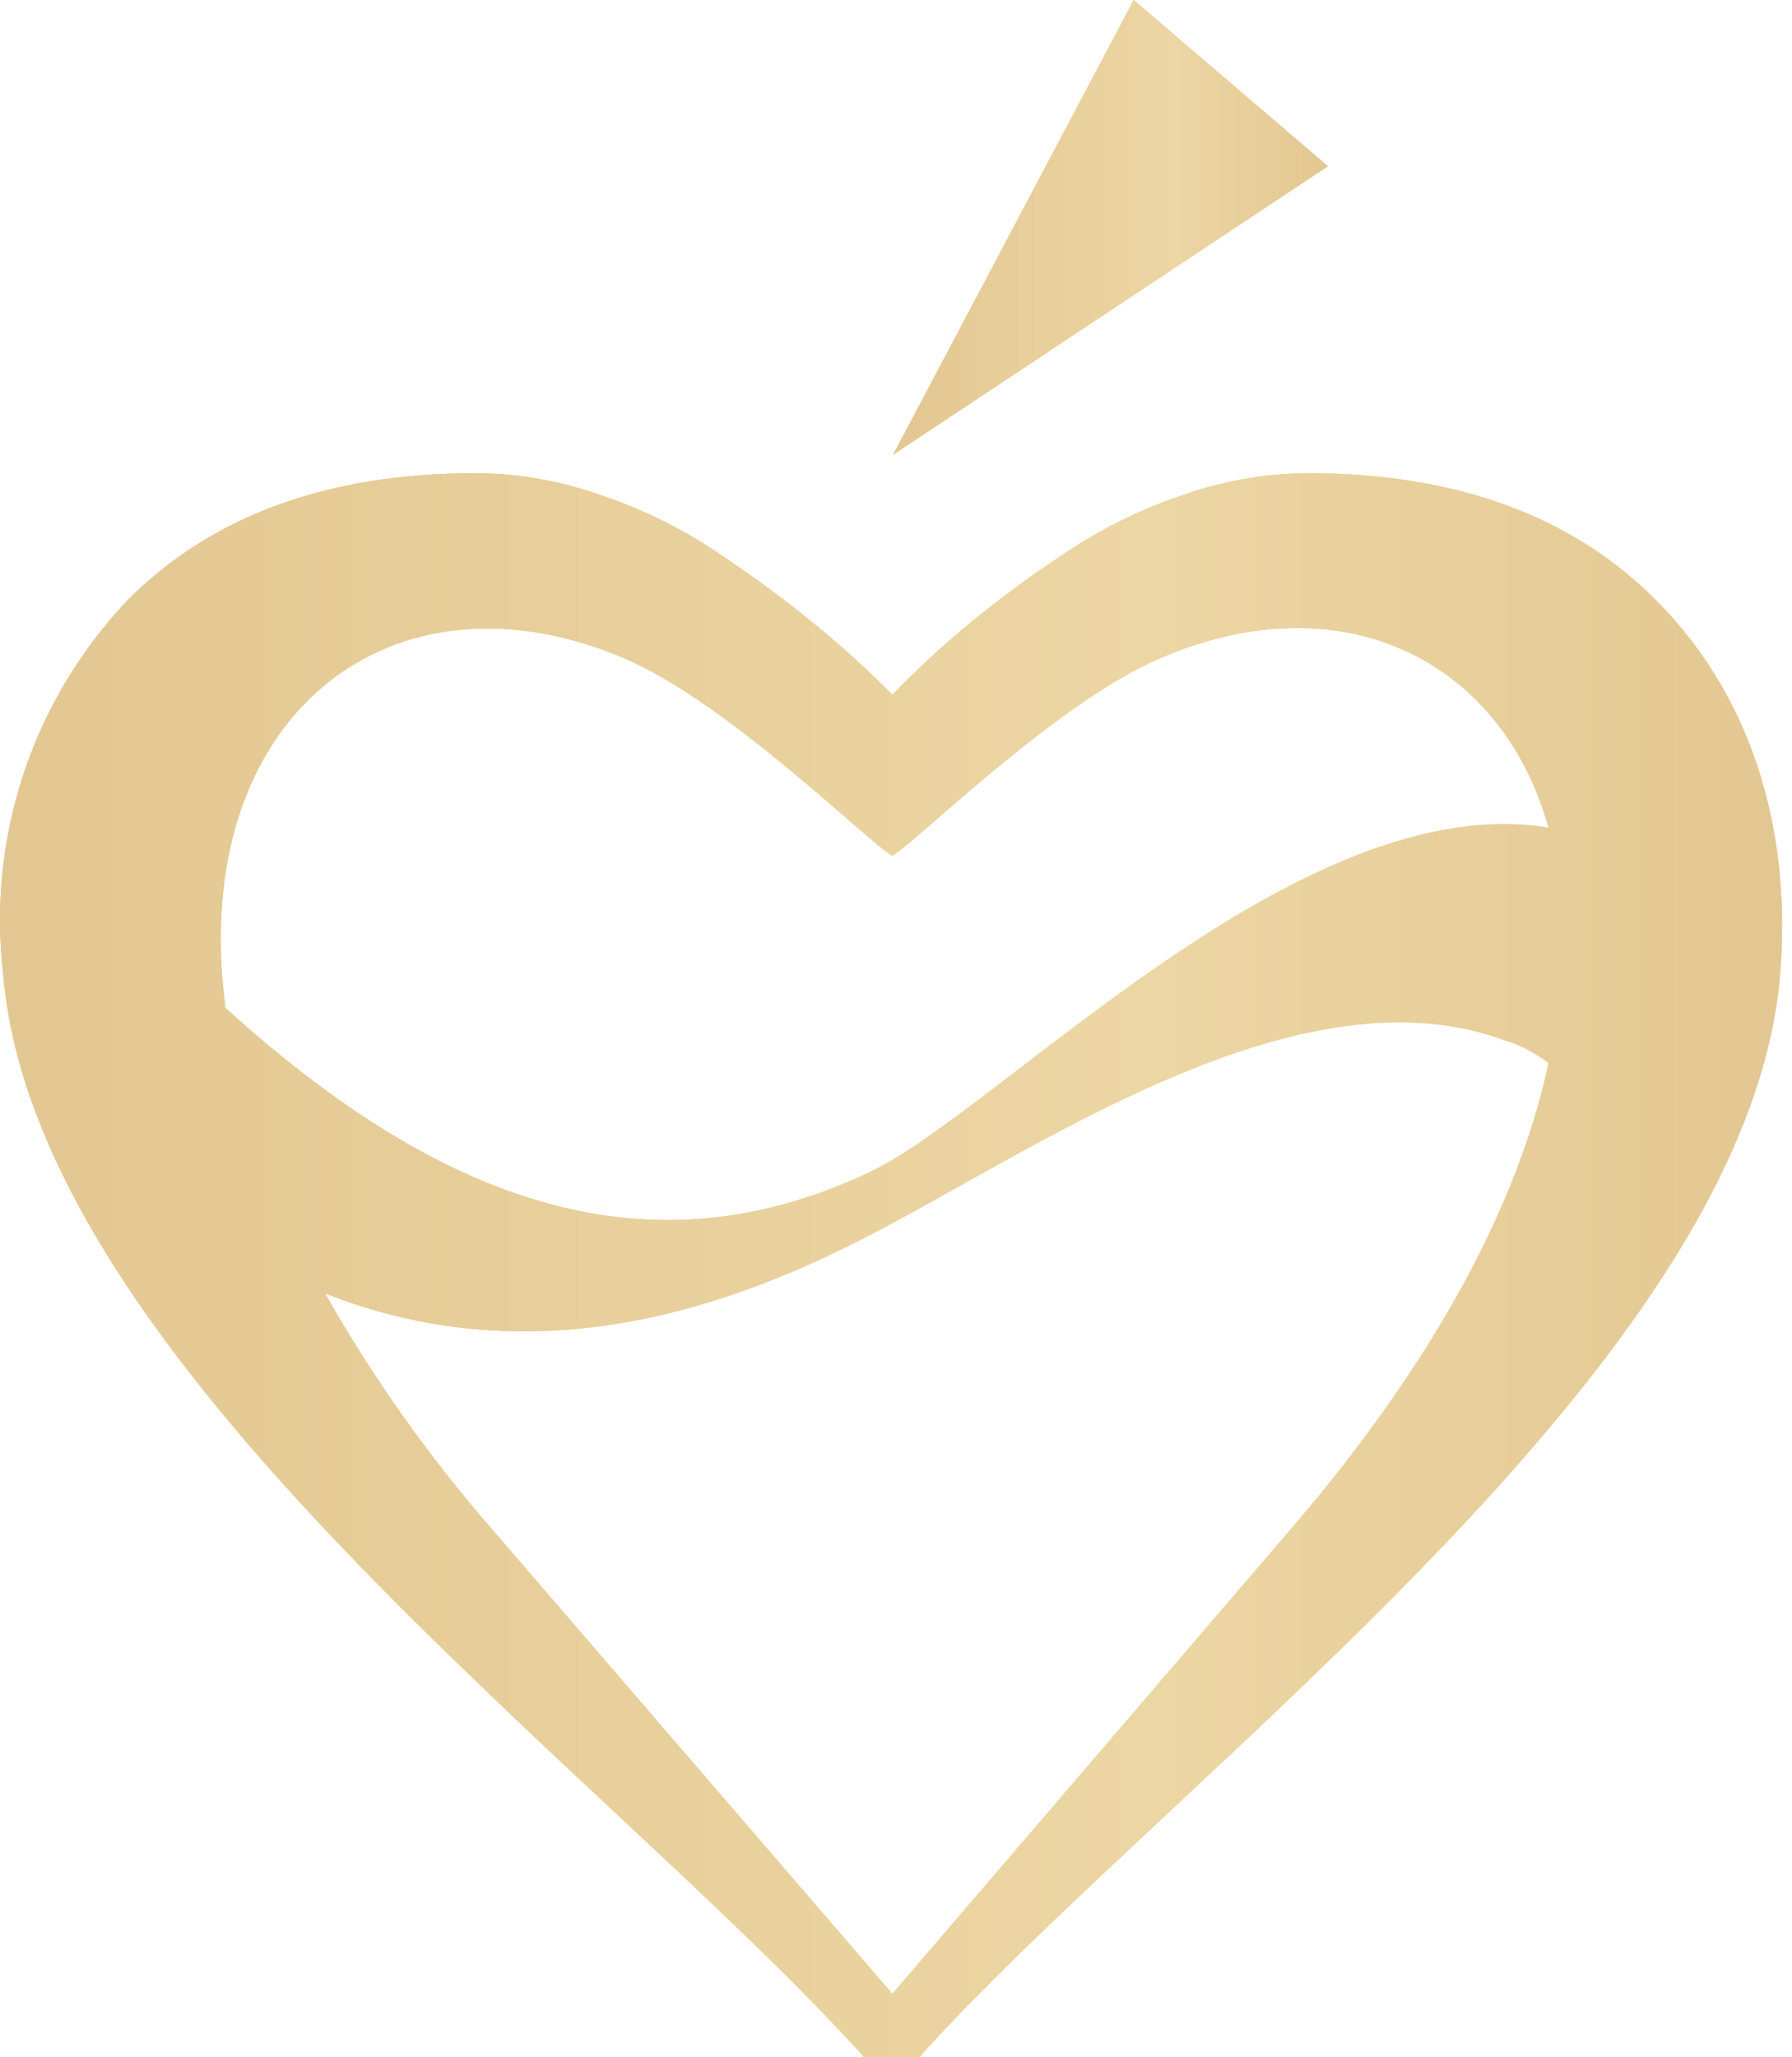 <?xml version="1.0" encoding="UTF-8"?> <svg xmlns="http://www.w3.org/2000/svg" width="61" height="70" viewBox="0 0 61 70" fill="none"><path d="M7.632 34.263C15.143 41.091 22.194 43.422 29.636 39.872C34.084 37.755 44.266 26.773 52.713 28.168C51.064 22.316 45.515 19.76 39.419 22.433C35.878 23.974 31.08 28.762 30.368 29.123H30.377C29.656 28.762 24.867 23.974 21.316 22.433C13.367 18.989 6.374 24.354 7.671 34.263H7.632ZM51.347 35.453C44.812 32.917 36.502 38.292 30.865 41.364C26.808 43.588 19.307 47.284 11.066 44.017C12.685 46.878 14.59 49.567 16.752 52.044L30.377 67.854L43.935 52.044C48.977 46.192 51.737 40.769 52.713 36.175C52.309 35.87 51.862 35.627 51.386 35.453H51.347ZM30.377 23.642C31.18 22.814 32.026 22.029 32.913 21.291C33.82 20.54 34.864 19.741 36.151 18.892C37.408 18.034 38.777 17.351 40.218 16.863C41.593 16.371 43.04 16.113 44.5 16.102C49.559 16.102 53.525 17.552 56.399 20.453C59.794 23.876 60.983 28.528 60.593 33.191C59.472 46.367 40.375 60.081 31.518 69.756L31.314 70H29.402L29.187 69.756C20.341 60.081 1.234 46.348 0.112 33.191C-0.164 30.889 0.07 28.555 0.796 26.354C1.523 24.152 2.725 22.138 4.316 20.453C7.184 17.552 11.147 16.102 16.206 16.102C17.666 16.113 19.113 16.37 20.487 16.863C21.93 17.349 23.299 18.032 24.555 18.892C25.813 19.741 26.886 20.54 27.793 21.291C28.694 22.03 29.556 22.815 30.377 23.642Z" fill="url(#paint0_linear_208_150)"></path><path d="M7.632 34.263C15.143 41.091 22.194 43.422 29.636 39.872C34.084 37.755 44.266 26.773 52.713 28.168C51.064 22.316 45.515 19.76 39.419 22.433C35.878 23.974 31.08 28.762 30.368 29.123H30.377C29.656 28.762 24.867 23.974 21.316 22.433C13.367 18.989 6.374 24.354 7.671 34.263H7.632ZM51.347 35.453C44.812 32.917 36.502 38.292 30.865 41.364C26.808 43.588 19.307 47.284 11.066 44.017C12.685 46.878 14.59 49.567 16.752 52.044L30.377 67.854L43.935 52.044C48.977 46.192 51.737 40.769 52.713 36.175C52.309 35.87 51.862 35.627 51.386 35.453H51.347ZM30.377 23.642C31.18 22.814 32.026 22.029 32.913 21.291C33.82 20.54 34.864 19.741 36.151 18.892C37.408 18.034 38.777 17.351 40.218 16.863C41.593 16.371 43.04 16.113 44.5 16.102C49.559 16.102 53.525 17.552 56.399 20.453C59.794 23.876 60.983 28.528 60.593 33.191C59.472 46.367 40.375 60.081 31.518 69.756L31.314 70H29.402L29.187 69.756C20.341 60.081 1.234 46.348 0.112 33.191C-0.164 30.889 0.07 28.555 0.796 26.354C1.523 24.152 2.725 22.138 4.316 20.453C7.184 17.552 11.147 16.102 16.206 16.102C17.666 16.113 19.113 16.37 20.487 16.863C21.93 17.349 23.299 18.032 24.555 18.892C25.813 19.741 26.886 20.54 27.793 21.291C28.694 22.03 29.556 22.815 30.377 23.642Z" fill="url(#paint1_linear_208_150)"></path><path d="M45.204 5.657L30.398 15.479L38.591 0L45.204 5.657Z" fill="url(#paint2_linear_208_150)"></path><path d="M45.204 5.657L30.398 15.479L38.591 0L45.204 5.657Z" fill="url(#paint3_linear_208_150)"></path><defs><linearGradient id="paint0_linear_208_150" x1="1" y1="33.812" x2="35.76" y2="72.938" gradientUnits="userSpaceOnUse"><stop stop-color="#E3C792"></stop><stop offset="0.552" stop-color="#ECD6A3"></stop><stop offset="1" stop-color="#E3C792"></stop></linearGradient><linearGradient id="paint1_linear_208_150" x1="0" y1="43.051" x2="60.664" y2="43.051" gradientUnits="userSpaceOnUse"><stop stop-color="#E3C792"></stop><stop offset="0.649" stop-color="#ECD6A3"></stop><stop offset="1" stop-color="#E3C792"></stop></linearGradient><linearGradient id="paint2_linear_208_150" x1="30.642" y1="5.086" x2="40.685" y2="14.692" gradientUnits="userSpaceOnUse"><stop stop-color="#E3C792"></stop><stop offset="0.552" stop-color="#ECD6A3"></stop><stop offset="1" stop-color="#E3C792"></stop></linearGradient><linearGradient id="paint3_linear_208_150" x1="30.398" y1="7.739" x2="45.204" y2="7.739" gradientUnits="userSpaceOnUse"><stop stop-color="#E3C792"></stop><stop offset="0.649" stop-color="#ECD6A3"></stop><stop offset="1" stop-color="#E3C792"></stop></linearGradient></defs></svg> 